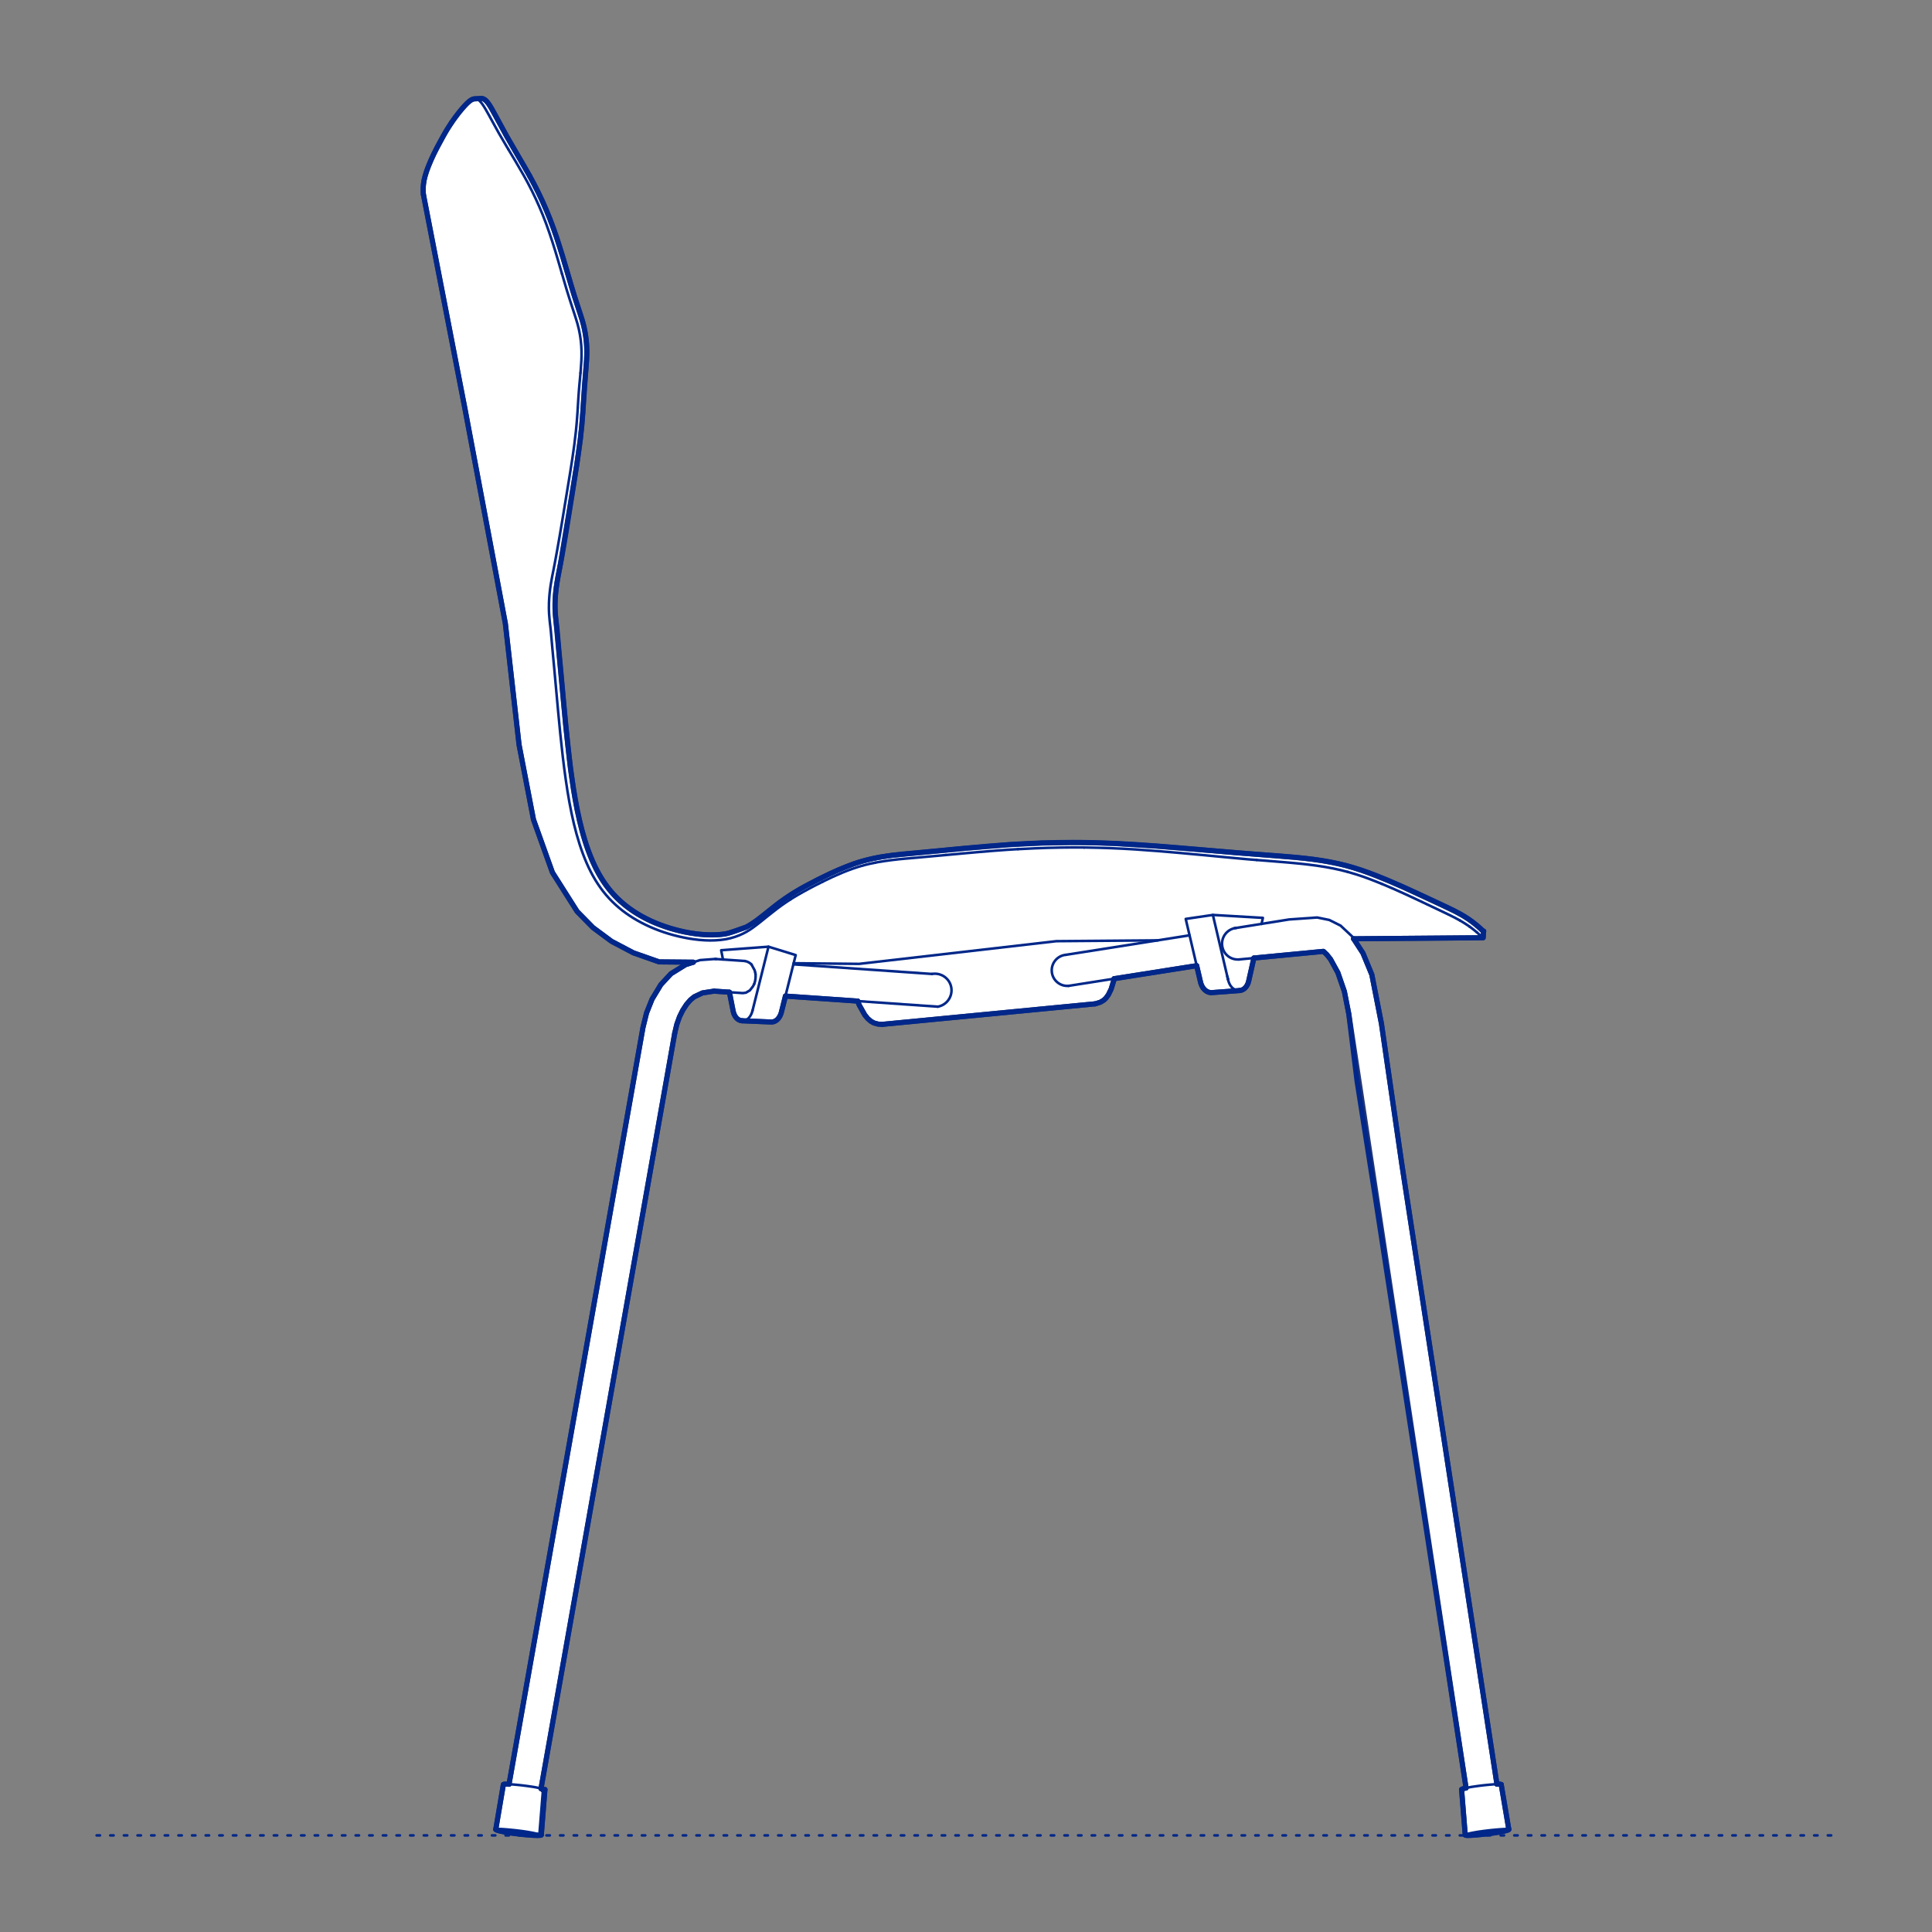 <?xml version="1.0" encoding="UTF-8"?>
<svg xmlns="http://www.w3.org/2000/svg" viewBox="0 0 566.93 566.93">
  <rect x="0" y="0" width="566.93" height="566.93" fill="#808080" stroke="none"/>
  <defs>
    <style>
      .cls-1, .cls-2 {
        stroke-width: .75px;
      }

      .cls-1, .cls-2, .cls-3 {
        fill: none;
        stroke: #002789;
      }

      .cls-1, .cls-2, .cls-3, .cls-4 {
        stroke-linecap: round;
        stroke-linejoin: round;
      }

      .cls-2 {
        stroke-dasharray: 0 0 1 3;
      }

      .cls-3, .cls-4 {
        stroke-width: 1.5px;
      }

      .cls-4 {
        fill: #fff;
        fill-rule: evenodd;
        stroke: #243775;
      }
    </style>
  </defs>
  <g id="Ground_Låst" data-name="Ground Låst">
    <g id="POLYLINE">
      <line class="cls-2" x1="28.35" y1="538.58" x2="538.58" y2="538.58"/>
    </g>
  </g>
  <g id="Blocks_Fill" data-name="Blocks$Fill">
    <g id="HATCH">
      <polygon class="cls-4" points="132.46 36.03 132.98 35.29 133.63 34.38 134.17 33.66 134.72 32.96 135.28 32.27 135.85 31.61 136.39 31.01 136.74 30.63 137.09 30.28 137.27 30.11 137.45 29.95 137.63 29.8 137.72 29.72 137.81 29.65 137.89 29.59 137.98 29.52 138.07 29.46 138.16 29.4 138.25 29.35 138.34 29.3 138.43 29.25 138.52 29.21 138.56 29.19 138.61 29.17 138.65 29.15 138.7 29.13 138.74 29.11 138.79 29.1 138.83 29.08 138.88 29.07 138.92 29.06 138.97 29.04 139.01 29.03 139.06 29.02 139.11 29.02 139.15 29.01 139.2 29 139.24 29 139.29 29 139.34 28.99 139.39 28.99 139.44 28.99 139.44 28.99 140.93 28.91 140.96 28.9 140.99 28.9 141.02 28.89 141.06 28.89 141.09 28.89 141.12 28.89 141.16 28.88 141.19 28.88 141.22 28.88 141.25 28.88 141.29 28.89 141.32 28.89 141.35 28.89 141.39 28.89 141.42 28.9 141.46 28.9 141.51 28.91 141.56 28.92 141.62 28.94 141.67 28.95 141.72 28.97 141.78 28.99 141.83 29.01 141.89 29.03 141.94 29.05 142 29.08 142.05 29.11 142.11 29.14 142.16 29.18 142.22 29.21 142.28 29.25 142.33 29.3 142.39 29.34 142.45 29.39 142.5 29.43 142.56 29.49 142.62 29.54 142.67 29.6 142.73 29.66 142.79 29.72 142.91 29.85 143.02 29.99 143.14 30.14 143.26 30.3 143.38 30.46 143.5 30.64 143.74 31 143.98 31.39 144.23 31.81 145.24 33.63 148.67 39.94 155.43 51.65 156.71 54.03 157.98 56.54 159.19 59.08 160.32 61.67 161.39 64.3 162.39 66.97 163.34 69.69 165.1 75.24 168.52 86.76 170.85 93.98 171.06 94.72 171.26 95.47 171.43 96.22 171.59 96.99 171.73 97.75 171.85 98.52 171.96 99.28 172.04 100.04 172.11 100.79 172.15 101.52 172.18 102.24 172.2 102.94 172.2 103.63 172.18 104.3 172.13 105.58 171.02 121.04 170.71 124.95 170.29 128.84 169.22 136.54 164.51 165.17 163.75 169.11 163.4 171.19 163.24 172.31 163.1 173.48 162.98 174.73 162.9 176.07 162.87 176.78 162.86 177.51 162.86 178.27 162.88 179.04 162.92 179.83 162.98 180.63 163.13 182.2 166.02 213.13 167.4 225.57 168.28 231.65 168.79 234.67 169.36 237.69 170.02 240.7 170.76 243.69 171.17 245.18 171.61 246.65 172.08 248.11 172.59 249.57 173.14 251.01 173.72 252.43 174.36 253.84 174.69 254.53 175.03 255.21 175.39 255.89 175.75 256.55 176.13 257.2 176.52 257.85 176.92 258.47 177.34 259.09 177.76 259.7 178.2 260.29 178.65 260.88 179.12 261.45 179.61 262.01 180.11 262.57 180.62 263.11 181.15 263.64 181.7 264.16 182.25 264.66 182.82 265.15 183.4 265.63 184 266.1 184.6 266.55 185.2 266.98 185.82 267.4 186.44 267.8 187.07 268.19 187.7 268.57 188.35 268.93 189 269.29 189.66 269.63 190.32 269.96 191 270.27 191.68 270.58 192.37 270.87 193.77 271.42 195.18 271.93 196.6 272.39 198.04 272.8 199.48 273.17 200.92 273.49 202.37 273.76 203.82 273.98 204.55 274.08 205.27 274.16 206 274.22 206.73 274.28 207.46 274.31 208.18 274.33 208.91 274.34 209.62 274.33 210.33 274.3 211.02 274.26 211.7 274.2 212.37 274.12 212.7 274.07 212.88 274.04 213.08 274 213.3 273.95 213.54 273.89 214.15 273.72 214.95 273.47 218.94 272.07 219.39 271.82 219.83 271.57 220.25 271.32 220.66 271.05 221.06 270.79 221.45 270.52 222.21 269.97 223.64 268.87 227.63 265.7 228.93 264.71 230.26 263.76 231.64 262.83 233.09 261.91 234.64 260.99 236.27 260.08 239.82 258.21 243.77 256.29 245.9 255.33 248.16 254.4 249.35 253.94 250.59 253.49 251.89 253.06 253.24 252.66 254.63 252.29 256.06 251.96 257.5 251.66 258.95 251.41 260.42 251.18 261.9 250.98 283.49 248.91 296.08 247.87 305.5 247.4 314.71 247.24 320.86 247.31 326.97 247.52 339.14 248.28 379.96 251.59 382.63 251.86 385.24 252.17 387.79 252.54 390.28 252.97 391.5 253.21 392.69 253.47 393.87 253.74 395.04 254.04 396.19 254.36 397.32 254.69 399.54 255.4 401.7 256.17 403.8 256.97 407.85 258.62 411.58 260.24 422.67 265.37 426.5 267.2 427.33 267.62 428.12 268.05 428.87 268.46 429.58 268.88 430.24 269.3 430.87 269.71 431.45 270.12 432 270.52 432.5 270.9 432.96 271.27 433.75 271.93 434.09 272.23 434.39 272.5 434.87 272.97 434.91 273.01 434.96 273.04 434.98 273.06 435 273.08 435.02 273.09 435.04 273.11 435.07 273.13 435.09 273.14 435.13 273.17 435.17 273.19 435.21 273.21 435.24 273.23 435.27 273.24 435.29 273.25 435.31 273.26 435.33 273.27 435.34 273.27 435.34 273.27 435.34 273.27 435.34 273.27 435.34 273.27 435.34 273.27 435.34 273.27 435.34 273.27 435.34 273.27 435.34 273.27 435.34 273.27 435.34 273.27 435.34 273.27 435.22 275.17 397.21 275.48 399.95 279.69 402.55 285.99 405.37 300.36 411.39 341.85 439.26 523.55 439.49 523.54 439.82 523.54 439.96 523.54 440.08 523.55 440.19 523.55 440.24 523.56 440.28 523.56 440.32 523.57 440.36 523.58 440.37 523.58 440.39 523.58 440.4 523.59 440.42 523.59 440.43 523.59 440.44 523.6 440.45 523.6 440.46 523.6 440.47 523.6 440.47 523.61 440.47 523.61 440.48 523.61 440.48 523.61 440.49 523.62 440.49 523.62 440.5 523.62 440.5 523.62 440.5 523.62 440.5 523.63 440.51 523.63 440.51 523.63 440.51 523.63 440.51 523.63 440.51 523.63 440.51 523.63 440.51 523.63 440.51 523.63 440.51 523.63 440.51 523.64 440.52 523.64 440.52 523.64 440.52 523.64 440.52 523.64 440.52 523.64 440.52 523.64 440.52 523.64 440.52 523.64 440.52 523.65 440.52 523.65 440.52 523.65 440.52 523.65 440.52 523.65 440.52 523.65 440.52 523.65 440.52 523.65 440.52 523.65 440.52 523.66 442.75 536.83 442.75 536.83 442.75 536.83 442.75 536.83 442.75 536.83 442.75 536.83 442.75 536.84 442.75 536.84 442.75 536.84 442.75 536.84 442.75 536.84 442.75 536.84 442.75 536.84 442.75 536.84 442.75 536.84 442.75 536.84 442.75 536.84 442.75 536.84 442.75 536.85 442.75 536.85 442.75 536.85 442.75 536.85 442.75 536.85 442.75 536.85 442.75 536.85 442.75 536.85 442.75 536.85 442.75 536.86 442.75 536.86 442.75 536.86 442.75 536.86 442.74 536.86 442.74 536.86 442.74 536.87 442.74 536.87 442.74 536.87 442.74 536.87 442.74 536.87 442.74 536.88 442.73 536.88 442.73 536.88 442.73 536.88 442.73 536.89 442.72 536.89 442.72 536.89 442.71 536.9 442.71 536.9 442.71 536.9 442.7 536.91 442.69 536.91 442.68 536.92 442.67 536.93 442.66 536.94 442.64 536.94 442.63 536.95 442.62 536.96 442.59 536.97 442.55 536.99 442.51 537 442.47 537.02 442.43 537.04 442.33 537.07 442.22 537.11 442.1 537.14 441.82 537.22 441.49 537.3 441.11 537.38 440.18 537.57 438.43 537.85 435.95 538.17 433.57 538.42 432.49 538.51 431.53 538.56 431.11 538.58 430.75 538.58 430.59 538.58 430.45 538.58 430.33 538.57 430.28 538.56 430.23 538.56 430.18 538.55 430.14 538.54 430.12 538.54 430.11 538.54 430.09 538.53 430.08 538.53 430.06 538.53 430.05 538.52 430.03 538.52 430.03 538.51 430.02 538.51 430.02 538.51 430.01 538.51 430.01 538.51 430 538.5 430 538.5 429.99 538.5 429.99 538.5 429.99 538.49 429.98 538.49 429.98 538.49 429.98 538.49 429.98 538.49 429.98 538.49 429.98 538.49 429.98 538.48 429.97 538.48 429.97 538.48 429.97 538.48 429.97 538.48 429.97 538.48 429.97 538.48 429.97 538.48 429.97 538.47 429.97 538.47 429.96 538.47 429.96 538.47 429.96 538.47 429.96 538.47 429.96 538.47 429.96 538.47 429.96 538.46 429.96 538.46 429.96 538.46 429.96 538.46 429.96 538.46 429.96 538.46 429.96 538.46 429.96 538.46 429.96 538.46 429.96 538.46 429.96 538.46 429.96 538.46 429.96 538.45 429.96 538.45 429.96 538.45 428.89 525.13 428.89 525.13 428.89 525.13 428.89 525.13 428.89 525.13 428.89 525.13 428.89 525.13 428.89 525.13 428.89 525.13 428.89 525.13 428.89 525.13 428.89 525.13 428.89 525.13 428.89 525.12 428.89 525.12 428.89 525.12 428.89 525.12 428.89 525.12 428.89 525.12 428.89 525.12 428.89 525.12 428.89 525.11 428.89 525.11 428.9 525.11 428.9 525.11 428.9 525.11 428.9 525.11 428.9 525.11 428.9 525.1 428.9 525.1 428.9 525.1 428.9 525.1 428.9 525.1 428.91 525.1 428.91 525.09 428.91 525.09 428.91 525.09 428.92 525.09 428.92 525.08 428.92 525.08 428.93 525.08 428.93 525.07 428.93 525.07 428.94 525.07 428.95 525.06 428.96 525.05 428.97 525.05 428.98 525.04 428.99 525.03 429 525.03 429.02 525.02 429.04 525.01 429.08 524.99 429.11 524.98 429.15 524.96 429.19 524.95 429.28 524.92 429.38 524.88 429.49 524.85 429.75 524.78 430.2 524.67 395.8 297.54 394.5 290.93 392.59 285.41 390.44 281.49 389.35 280.11 388.35 279.17 367.94 281.13 366.41 287.92 366.37 288.06 366.33 288.2 366.29 288.34 366.24 288.48 366.19 288.62 366.13 288.75 366.07 288.88 366 289.01 365.94 289.13 365.9 289.19 365.86 289.25 365.83 289.31 365.79 289.37 365.75 289.42 365.71 289.48 365.67 289.53 365.63 289.59 365.59 289.64 365.54 289.69 365.5 289.74 365.46 289.79 365.41 289.84 365.37 289.88 365.32 289.93 365.27 289.97 365.23 290.01 365.18 290.05 365.13 290.09 365.08 290.13 365.03 290.17 364.98 290.2 364.94 290.24 364.89 290.27 364.84 290.3 364.78 290.33 364.73 290.36 364.68 290.39 364.63 290.42 364.58 290.44 364.53 290.46 364.48 290.49 364.43 290.51 364.38 290.53 364.32 290.55 364.27 290.56 364.22 290.58 364.17 290.59 364.12 290.61 364.07 290.62 364.02 290.63 363.96 290.64 363.91 290.65 363.86 290.65 363.81 290.66 363.76 290.67 363.73 290.67 355.66 291.27 355.6 291.27 355.54 291.27 355.48 291.28 355.42 291.28 355.36 291.27 355.3 291.27 355.24 291.27 355.18 291.26 355.12 291.25 355.06 291.24 355 291.23 354.94 291.22 354.88 291.21 354.82 291.19 354.75 291.17 354.69 291.15 354.63 291.13 354.57 291.11 354.51 291.09 354.44 291.06 354.38 291.03 354.32 291 354.26 290.97 354.2 290.94 354.14 290.9 354.08 290.87 354.02 290.83 353.96 290.79 353.9 290.75 353.84 290.7 353.78 290.66 353.72 290.61 353.66 290.56 353.61 290.51 353.55 290.46 353.5 290.41 353.44 290.35 353.39 290.3 353.33 290.24 353.28 290.18 353.23 290.12 353.18 290.06 353.13 289.99 353.08 289.93 353.04 289.86 352.99 289.8 352.94 289.73 352.9 289.66 352.86 289.59 352.82 289.52 352.77 289.45 352.73 289.37 352.66 289.23 352.59 289.08 352.52 288.92 352.46 288.77 352.41 288.61 352.36 288.46 352.31 288.3 352.27 288.14 352.23 287.98 352.2 287.83 351.16 283.37 326.92 287.19 326.87 287.58 326.06 290.24 325.25 291.9 324.52 292.9 323.92 293.47 322.92 294.08 321.52 294.53 321.3 294.57 258.88 300.59 257.7 300.52 256.47 300.19 255.55 299.68 254.64 298.9 253.77 297.84 252.13 294.92 251.68 293.76 230.48 292.29 229.33 296.88 229.29 297.04 229.25 297.2 229.2 297.35 229.14 297.51 229.08 297.66 229.02 297.82 228.95 297.97 228.87 298.11 228.83 298.18 228.79 298.26 228.75 298.33 228.71 298.39 228.67 298.46 228.62 298.53 228.58 298.59 228.53 298.66 228.49 298.72 228.44 298.78 228.39 298.84 228.34 298.9 228.29 298.96 228.24 299.01 228.19 299.07 228.13 299.12 228.08 299.17 228.03 299.22 227.97 299.27 227.92 299.31 227.86 299.36 227.81 299.4 227.75 299.44 227.69 299.48 227.64 299.51 227.58 299.55 227.52 299.58 227.47 299.62 227.41 299.65 227.35 299.67 227.29 299.7 227.23 299.73 227.17 299.75 227.12 299.77 227.06 299.79 227 299.81 226.94 299.82 226.89 299.84 226.83 299.85 226.77 299.86 226.71 299.87 226.66 299.88 226.6 299.89 226.54 299.89 226.49 299.9 226.43 299.9 226.38 299.9 226.32 299.9 226.29 299.9 217.79 299.54 217.76 299.54 217.71 299.53 217.66 299.53 217.6 299.52 217.55 299.51 217.49 299.5 217.44 299.49 217.38 299.48 217.33 299.47 217.27 299.45 217.22 299.43 217.16 299.42 217.11 299.4 217.05 299.37 217 299.35 216.95 299.33 216.89 299.3 216.84 299.27 216.78 299.24 216.73 299.21 216.67 299.17 216.62 299.14 216.57 299.1 216.51 299.06 216.46 299.02 216.41 298.98 216.36 298.94 216.31 298.89 216.26 298.84 216.21 298.8 216.16 298.75 216.11 298.69 216.06 298.64 216.02 298.59 215.97 298.53 215.92 298.47 215.88 298.41 215.84 298.35 215.79 298.29 215.75 298.23 215.71 298.16 215.67 298.1 215.63 298.03 215.6 297.96 215.56 297.89 215.52 297.82 215.49 297.75 215.46 297.68 215.42 297.61 215.36 297.46 215.31 297.31 215.26 297.15 215.21 296.99 215.17 296.84 215.13 296.68 215.1 296.52 215.07 296.36 214.05 291.15 209.54 290.84 206.15 291.36 203.71 292.51 202.59 293.43 201.45 294.75 200.34 296.46 199.39 298.39 198.6 300.61 197.99 303.2 158.76 524.85 158.86 524.89 158.96 524.92 159.05 524.95 159.08 524.96 159.12 524.98 159.15 524.99 159.19 525.01 159.22 525.02 159.23 525.03 159.24 525.03 159.25 525.04 159.26 525.05 159.27 525.05 159.28 525.06 159.29 525.07 159.3 525.07 159.3 525.07 159.31 525.08 159.31 525.08 159.31 525.08 159.32 525.09 159.32 525.09 159.32 525.09 159.32 525.09 159.33 525.1 159.33 525.1 159.33 525.1 159.33 525.1 159.33 525.1 159.33 525.1 159.33 525.11 159.33 525.11 159.33 525.11 159.33 525.11 159.34 525.11 159.34 525.11 159.34 525.11 159.34 525.12 159.34 525.12 159.34 525.12 159.34 525.12 159.34 525.12 159.34 525.12 159.34 525.12 159.34 525.12 159.34 525.13 159.34 525.13 159.34 525.13 159.34 525.13 159.34 525.13 159.34 525.13 159.34 525.13 159.34 525.13 159.34 525.13 159.34 525.13 159.34 525.13 159.34 525.13 159.34 525.13 159.33 525.25 159.46 525.24 159.57 525.24 159.62 525.23 159.66 525.23 159.7 525.22 159.74 525.22 159.75 525.21 159.77 525.21 159.78 525.21 159.8 525.2 159.81 525.2 159.82 525.2 159.83 525.19 159.84 525.19 159.84 525.19 159.85 525.19 159.85 525.18 159.86 525.18 159.86 525.18 159.87 525.18 159.87 525.18 159.87 525.17 159.88 525.17 159.88 525.17 159.88 525.17 159.88 525.17 159.89 525.16 159.89 525.16 159.89 525.16 159.89 525.16 159.89 525.16 159.89 525.16 159.89 525.16 159.89 525.16 159.89 525.16 159.89 525.16 159.9 525.15 159.9 525.15 159.9 525.15 159.9 525.15 159.9 525.15 159.9 525.15 159.9 525.15 159.9 525.15 159.9 525.15 159.9 525.15 159.9 525.14 159.9 525.14 159.9 525.14 159.9 525.14 159.9 525.14 159.9 525.14 158.84 538.45 158.84 538.45 158.84 538.45 158.84 538.46 158.83 538.46 158.83 538.46 158.83 538.46 158.83 538.46 158.83 538.46 158.83 538.46 158.83 538.46 158.83 538.46 158.83 538.46 158.83 538.46 158.83 538.46 158.83 538.47 158.83 538.47 158.83 538.47 158.83 538.47 158.83 538.47 158.83 538.47 158.83 538.47 158.83 538.47 158.83 538.48 158.83 538.48 158.82 538.48 158.82 538.48 158.82 538.48 158.82 538.48 158.82 538.48 158.82 538.48 158.82 538.49 158.82 538.49 158.81 538.49 158.81 538.49 158.81 538.49 158.81 538.49 158.81 538.49 158.8 538.5 158.8 538.5 158.79 538.5 158.79 538.5 158.79 538.51 158.78 538.51 158.78 538.51 158.77 538.51 158.76 538.51 158.76 538.52 158.75 538.52 158.73 538.53 158.72 538.53 158.7 538.53 158.69 538.54 158.67 538.54 158.65 538.54 158.61 538.55 158.57 538.56 158.52 538.56 158.46 538.57 158.34 538.58 158.21 538.58 158.05 538.58 157.69 538.58 157.48 538.58 157.12 538.58 156.7 538.56 155.74 538.51 153.5 538.31 151.04 538.02 149.19 537.76 148.05 537.57 147.12 537.38 146.74 537.3 146.41 537.22 146.13 537.14 146.01 537.11 145.9 537.07 145.8 537.04 145.76 537.02 145.72 537 145.68 536.99 145.65 536.97 145.61 536.96 145.6 536.95 145.59 536.94 145.57 536.94 145.56 536.93 145.55 536.92 145.54 536.91 145.53 536.91 145.52 536.9 145.52 536.9 145.52 536.9 145.51 536.89 145.51 536.89 145.51 536.89 145.5 536.88 145.5 536.88 145.5 536.88 145.5 536.88 145.49 536.87 145.49 536.87 145.49 536.87 145.49 536.87 145.49 536.87 145.49 536.86 145.49 536.86 145.49 536.86 145.48 536.86 145.48 536.86 145.48 536.86 145.48 536.85 145.48 536.85 145.48 536.85 145.48 536.85 145.48 536.85 145.48 536.85 145.48 536.85 145.48 536.85 145.48 536.85 145.48 536.84 145.48 536.84 145.48 536.84 145.48 536.84 145.48 536.84 145.48 536.84 145.48 536.84 145.48 536.84 145.48 536.84 145.48 536.84 145.48 536.84 145.48 536.84 145.48 536.83 145.48 536.83 145.48 536.83 145.48 536.83 145.48 536.83 145.48 536.83 147.71 523.66 147.71 523.65 147.71 523.65 147.71 523.65 147.71 523.65 147.71 523.65 147.71 523.65 147.71 523.65 147.71 523.65 147.71 523.65 147.71 523.64 147.71 523.64 147.71 523.64 147.71 523.64 147.71 523.64 147.71 523.64 147.71 523.64 147.72 523.64 147.72 523.64 147.72 523.63 147.72 523.63 147.72 523.63 147.72 523.63 147.72 523.63 147.72 523.63 147.72 523.63 147.72 523.63 147.73 523.63 147.73 523.63 147.73 523.62 147.73 523.62 147.74 523.62 147.74 523.62 147.74 523.62 147.75 523.61 147.75 523.61 147.76 523.61 147.76 523.61 147.77 523.6 147.77 523.6 147.78 523.6 147.79 523.6 147.8 523.59 147.81 523.59 147.83 523.59 147.84 523.58 147.86 523.58 147.87 523.58 147.91 523.57 147.95 523.56 147.99 523.56 148.04 523.55 148.15 523.55 148.27 523.54 148.42 523.54 148.74 523.54 149.37 523.57 188.67 301.52 189.72 297.26 191.34 293.19 193.93 288.92 196.88 285.73 201.18 283.07 203.44 282.35 193.42 282.26 185.88 279.61 179.46 276.23 173.99 272.18 169.36 267.47 162.1 256.02 156.54 240.48 152.31 218.53 148.29 182.95 136.43 119.92 124.26 57.15 124.23 56.89 124.21 56.57 124.19 56.19 124.18 55.77 124.18 55.29 124.19 55.04 124.2 54.78 124.22 54.5 124.25 54.21 124.28 53.92 124.32 53.62 124.37 53.3 124.42 52.98 124.49 52.65 124.57 52.32 124.65 51.98 124.75 51.63 124.96 50.91 125.2 50.16 125.48 49.4 125.78 48.62 126.47 46.99 127.24 45.31 128.09 43.61 130.04 39.99 130.57 39.03 131.14 38.08 131.73 37.14 132.46 36.03"/>
    </g>
  </g>
  <g id="Blocks_Inner" data-name="Blocks$Inner">
    <g id="POLYLINE-2" data-name="POLYLINE">
      <polyline class="cls-1" points="397.21 275.48 435.22 275.17 435.34 273.27"/>
    </g>
    <g id="SPLINE">
      <path class="cls-1" d="M435.34,273.27s-.08-.03-.17-.08c-.05-.03-.11-.07-.17-.11s-.11-.1-.18-.15c-.12-.12-.26-.26-.44-.43s-.39-.36-.63-.56c-.48-.41-1.06-.89-1.76-1.41s-1.51-1.08-2.42-1.64-1.93-1.11-3.07-1.68-2.41-1.16-3.83-1.83c-1.42-.67-3-1.41-4.83-2.26s-3.91-1.82-6.27-2.87c-1.18-.53-2.42-1.07-3.72-1.62s-2.66-1.11-4.05-1.65c-1.39-.54-2.81-1.07-4.26-1.57s-2.96-.95-4.5-1.36c-1.54-.41-3.12-.76-4.76-1.07s-3.32-.57-5.04-.8c-3.44-.45-7.03-.75-10.76-1.03-1.86-.14-3.76-.27-5.67-.41-1.91-.14-3.84-.28-5.78-.44-3.88-.31-7.8-.67-11.8-1.02-3.99-.35-8.05-.69-12.1-1-4.05-.31-8.1-.58-12.17-.76-4.07-.18-8.15-.28-12.26-.28-3.06,0-6.13.05-9.21.16"/>
    </g>
    <g id="SPLINE-2" data-name="SPLINE">
      <path class="cls-1" d="M305.5,247.4c-1.11.04-2.15.08-3.18.13-2.07.09-4.15.21-6.24.35s-4.19.3-6.29.48-4.21.37-6.3.56c-1.05.1-2.09.19-3.13.29s-2.09.2-3.13.3c-2.09.2-4.18.4-6.24.59s-4.1.36-6.11.56c-2.01.2-3.99.44-5.94.76-.97.16-1.94.34-2.9.55s-1.9.44-2.81.7-1.8.54-2.65.83-1.65.6-2.43.91c-1.56.62-3,1.26-4.39,1.9s-2.71,1.29-3.95,1.92-2.43,1.25-3.55,1.86c-1.12.61-2.18,1.22-3.18,1.83s-1.94,1.23-2.84,1.86c-.9.63-1.76,1.27-2.63,1.93s-1.73,1.36-2.62,2.08c-.89.72-1.81,1.46-2.8,2.2-.49.37-1,.73-1.54,1.08s-1.11.69-1.72,1.01"/>
    </g>
    <g id="SPLINE-3" data-name="SPLINE">
      <path class="cls-1" d="M218.94,272.07c-4.88,1.78-5.7,1.94-6.58,2.05s-1.8.18-2.75.21c-.95.02-1.92,0-2.89-.05s-1.94-.16-2.91-.29c-1.94-.27-3.86-.67-5.78-1.19s-3.82-1.16-5.67-1.93c-.92-.38-1.83-.8-2.71-1.25-.88-.45-1.74-.92-2.59-1.43s-1.67-1.06-2.47-1.65-1.59-1.22-2.34-1.88-1.47-1.37-2.15-2.1-1.31-1.49-1.9-2.27-1.15-1.6-1.68-2.45-1.02-1.73-1.49-2.63c-.93-1.81-1.74-3.72-2.44-5.65s-1.3-3.89-1.83-5.87-.99-4-1.4-6.01-.76-4.02-1.08-6.04-.61-4.04-.87-6.08c-.53-4.09-.98-8.29-1.39-12.44-.2-2.07-.4-4.13-.59-6.2s-.38-4.12-.56-6.19c-.09-1.03-.19-2.07-.28-3.1s-.19-2.06-.29-3.1-.19-2.07-.29-3.12c-.05-.52-.1-1.05-.14-1.57s-.09-1.06-.14-1.59-.09-1.07-.14-1.6c-.02-.27-.05-.53-.07-.8s-.05-.55-.07-.8-.04-.46-.07-.68-.05-.46-.08-.7-.06-.48-.09-.72-.06-.49-.09-.74c-.06-.51-.11-1.04-.15-1.57s-.08-1.07-.1-1.59c-.04-1.05-.03-2.05.01-2.97s.11-1.78.2-2.59.19-1.56.3-2.29.23-1.41.36-2.08.25-1.32.38-1.98.25-1.31.37-1.96.24-1.31.36-1.97c.24-1.31.46-2.61.68-3.89s.43-2.54.64-3.81.41-2.52.61-3.78c.4-2.52.8-5.03,1.21-7.55s.81-5.07,1.2-7.63.76-5.12,1.07-7.7c.31-2.58.55-5.18.73-7.8.09-1.31.16-2.63.23-3.94s.16-2.63.26-3.96c.1-1.33.23-2.66.35-4.1.06-.72.13-1.46.18-2.25s.11-1.61.13-2.49.02-1.81-.03-2.78-.15-1.98-.3-3-.35-2.05-.6-3.05-.55-1.97-.85-2.94-.63-1.92-.95-2.88-.63-1.92-.94-2.89c-.61-1.93-1.19-3.89-1.75-5.81s-1.11-3.83-1.67-5.7c-.56-1.88-1.15-3.73-1.76-5.55-.61-1.83-1.26-3.63-1.95-5.39s-1.42-3.5-2.2-5.21-1.61-3.4-2.47-5.05c-.42-.8-.85-1.59-1.28-2.38"/>
    </g>
    <g id="SPLINE-4" data-name="SPLINE">
      <path class="cls-1" d="M155.43,51.65c-.49-.88-.94-1.69-1.4-2.48-.91-1.59-1.84-3.16-2.75-4.7-.91-1.54-1.79-3.05-2.62-4.53-.83-1.48-1.62-2.94-2.35-4.31-.37-.69-.73-1.36-1.08-2s-.68-1.25-1.01-1.82-.65-1.08-.97-1.51c-.16-.22-.31-.41-.47-.58s-.31-.31-.46-.42c-.3-.23-.59-.35-.88-.39-.18-.03-.36-.02-.53,0"/>
    </g>
    <g id="SPLINE-5" data-name="SPLINE">
      <path class="cls-1" d="M140.93,28.91l-1.49.09"/>
    </g>
    <g id="SPLINE-6" data-name="SPLINE">
      <path class="cls-1" d="M139.44,28.99c-.07,0-.13,0-.19,0-.25.02-.49.09-.73.21s-.48.27-.71.45-.47.39-.71.62-.47.48-.71.73c-.18.2-.36.4-.54.6"/>
    </g>
    <g id="SPLINE-7" data-name="SPLINE">
      <path class="cls-1" d="M135.85,31.61c-.76.86-1.5,1.8-2.21,2.77-.22.3-.44.6-.66.91-.17.25-.34.49-.51.74"/>
    </g>
    <g id="SPLINE-8" data-name="SPLINE">
      <path class="cls-1" d="M132.46,36.03c-.08.11-.1.15-.12.18-.42.62-.82,1.24-1.2,1.87s-.75,1.27-1.1,1.91c-.18.32-.35.63-.52.94s-.33.62-.5.92-.32.6-.48.89-.31.58-.46.87c-.3.57-.58,1.14-.85,1.7s-.53,1.13-.77,1.68-.47,1.1-.68,1.63-.41,1.04-.58,1.55-.33.99-.46,1.46-.24.92-.32,1.36-.14.84-.18,1.23-.06.75-.07,1.08,0,.63,0,.9c0,.13.01.26.02.38s.02.23.03.32c.01.11.02.21.03.26"/>
    </g>
    <g id="POLYLINE-3" data-name="POLYLINE">
      <polyline class="cls-1" points="124.26 57.15 136.43 119.92 148.29 182.95 152.31 218.53 156.54 240.48 162.1 256.02 169.36 267.47 173.99 272.18 179.46 276.23 185.88 279.61 193.42 282.26 203.44 282.35"/>
    </g>
    <g id="POLYLINE-4" data-name="POLYLINE">
      <polyline class="cls-1" points="158.76 524.85 197.99 303.2 198.6 300.61 199.39 298.39 200.34 296.46 201.45 294.75 202.59 293.43 203.71 292.51 206.15 291.36 209.54 290.84 217.94 291.42 218.88 291.3 220.04 290.62 220.96 289.43 221.3 288.76"/>
    </g>
    <g id="POLYLINE-5" data-name="POLYLINE">
      <polyline class="cls-1" points="326.92 287.19 326.87 287.58 326.06 290.24 325.25 291.9 324.52 292.9 323.92 293.47 322.92 294.08 321.52 294.53 321.3 294.57"/>
    </g>
    <g id="SPLINE-9" data-name="SPLINE">
      <path class="cls-1" d="M321.3,294.57c-53.94,5.2-54.54,5.26-55.11,5.32-1.17.11-2.22.21-3.13.3l-2.28.22-1.28.12-.62.06"/>
    </g>
    <g id="POLYLINE-6" data-name="POLYLINE">
      <polyline class="cls-1" points="258.88 300.59 257.7 300.52 256.47 300.19 255.55 299.68 254.64 298.9 253.77 297.84 252.13 294.92 251.67 293.76"/>
    </g>
    <g id="ARC">
      <path class="cls-1" d="M362.79,272.29c-2.55.25-4.42,2.52-4.17,5.08s2.42,4.34,4.92,4.18"/>
    </g>
    <g id="POLYLINE-7" data-name="POLYLINE">
      <polyline class="cls-1" points="363.54 281.55 388.35 279.17 389.35 280.11 390.44 281.49 392.59 285.41 394.5 290.93 395.8 297.54 398.22 317.28 403.78 352.58 425.06 491.23 430.2 524.67"/>
    </g>
    <g id="SPLINE-10" data-name="SPLINE">
      <path class="cls-1" d="M218.57,282c.22.04.42.09.61.16s.38.15.55.25.33.21.49.33c.08.06.15.13.22.2.03.03.06.06.09.1"/>
    </g>
    <g id="POLYLINE-8" data-name="POLYLINE">
      <polyline class="cls-1" points="220.53 283.03 221.45 284.74 221.64 285.47"/>
    </g>
    <g id="SPLINE-11" data-name="SPLINE">
      <path class="cls-1" d="M221.64,285.47c.03.14.03.18.06.39"/>
    </g>
    <g id="SPLINE-12" data-name="SPLINE">
      <path class="cls-1" d="M221.7,285.86c.02.18.03.36.03.55,0,.25-.01.5-.04.75s-.07.5-.12.74-.12.47-.2.69c-.02.06-.04.12-.07.18"/>
    </g>
    <g id="POLYLINE-9" data-name="POLYLINE">
      <polyline class="cls-1" points="225.51 277.8 211.62 278.84 212.15 281.55"/>
    </g>
    <g id="LINE">
      <line class="cls-1" x1="355.91" y1="268.48" x2="360.31" y2="287.23"/>
    </g>
    <g id="SPLINE-13" data-name="SPLINE">
      <path class="cls-1" d="M360.31,287.23c.35,1.94,1.5,3.27,2.98,3.43"/>
    </g>
    <g id="SPLINE-14" data-name="SPLINE">
      <path class="cls-1" d="M363.28,290.66c.16.02.32.02.48,0,1.25-.11,2.25-1.1,2.65-2.75"/>
    </g>
    <g id="LINE-2" data-name="LINE">
      <line class="cls-1" x1="366.41" y1="287.92" x2="367.94" y2="281.13"/>
    </g>
    <g id="POLYLINE-10" data-name="POLYLINE">
      <polyline class="cls-1" points="370.19 271.13 370.59 269.34 355.91 268.48 347.94 269.65 352.2 287.83"/>
    </g>
    <g id="SPLINE-15" data-name="SPLINE">
      <path class="cls-1" d="M352.2,287.83c.35,1.94,1.5,3.27,2.98,3.43"/>
    </g>
    <g id="SPLINE-16" data-name="SPLINE">
      <path class="cls-1" d="M355.18,291.26c.16.02.32.02.48,0"/>
    </g>
    <g id="POLYLINE-11" data-name="POLYLINE">
      <line class="cls-1" x1="355.66" y1="291.27" x2="363.73" y2="290.67"/>
    </g>
    <g id="LINE-3" data-name="LINE">
      <line class="cls-1" x1="230.48" y1="292.29" x2="275.2" y2="295.4"/>
    </g>
    <g id="ARC-2" data-name="ARC">
      <path class="cls-1" d="M275.2,295.4c2.65-.48,4.41-3.01,3.94-5.66-.48-2.65-3.01-4.41-5.66-3.94"/>
    </g>
    <g id="LINE-4" data-name="LINE">
      <line class="cls-1" x1="273.47" y1="285.8" x2="232.81" y2="282.98"/>
    </g>
    <g id="LINE-5" data-name="LINE">
      <line class="cls-1" x1="217.79" y1="299.54" x2="226.29" y2="299.9"/>
    </g>
    <g id="SPLINE-17" data-name="SPLINE">
      <path class="cls-1" d="M226.29,299.9s.02,0,.03,0"/>
    </g>
    <g id="SPLINE-18" data-name="SPLINE">
      <path class="cls-1" d="M226.32,299.9c1.37.04,2.55-1.1,3.01-3.02"/>
    </g>
    <g id="POLYLINE-12" data-name="POLYLINE">
      <polyline class="cls-1" points="229.33 296.88 233.49 280.26 225.51 277.8 220.83 296.52"/>
    </g>
    <g id="SPLINE-19" data-name="SPLINE">
      <path class="cls-1" d="M220.83,296.52c-.46,1.92-1.64,3.06-3.01,3.02"/>
    </g>
    <g id="SPLINE-20" data-name="SPLINE">
      <path class="cls-1" d="M217.82,299.54s-.04,0-.06,0c-1.34-.08-2.4-1.26-2.69-3.18"/>
    </g>
    <g id="POLYLINE-13" data-name="POLYLINE">
      <line class="cls-1" x1="215.07" y1="296.36" x2="214.04" y2="291.15"/>
    </g>
    <g id="LINE-6" data-name="LINE">
      <line class="cls-1" x1="349.07" y1="274.46" x2="312.81" y2="280.18"/>
    </g>
    <g id="ARC-3" data-name="ARC">
      <path class="cls-1" d="M312.81,280.18c-2.51.21-4.38,2.42-4.17,4.94s2.42,4.38,4.94,4.17"/>
    </g>
    <g id="POLYLINE-14" data-name="POLYLINE">
      <line class="cls-1" x1="313.57" y1="289.29" x2="351.16" y2="283.37"/>
    </g>
    <g id="SPLINE-21" data-name="SPLINE">
      <path class="cls-1" d="M430.75,538.58c-.11,0-.21,0-.3,0s-.16-.01-.22-.02c-.12-.02-.2-.04-.24-.06s-.04-.06,0-.09.11-.07.21-.12.24-.09.41-.14.37-.1.61-.16.51-.11.82-.17c.16-.03.32-.06.49-.09s.36-.06.55-.1.39-.06.59-.1.4-.06.61-.09c.41-.06.82-.12,1.24-.17s.83-.11,1.24-.15.82-.09,1.21-.13.79-.08,1.16-.11.74-.06,1.08-.09.67-.04.96-.06c.15,0,.29-.01.42-.01s.25,0,.37,0"/>
    </g>
    <g id="SPLINE-22" data-name="SPLINE">
      <path class="cls-1" d="M441.96,536.7c.11,0,.21,0,.3,0s.16.01.22.02c.12.02.2.04.24.06s.04.06,0,.09-.11.07-.21.12-.24.09-.41.14-.37.1-.61.16-.51.11-.82.17c-.16.03-.32.06-.49.09s-.36.06-.55.1-.39.06-.59.1-.4.06-.61.09c-.41.06-.82.12-1.24.17s-.83.11-1.24.15-.82.09-1.21.13-.79.08-1.16.11-.74.06-1.08.09-.67.04-.96.06c-.15,0-.29.01-.42.01s-.25,0-.37,0"/>
    </g>
    <g id="SPLINE-23" data-name="SPLINE">
      <path class="cls-1" d="M428.95,525.19s-.02-.01-.03-.02c-.03-.02-.03-.05,0-.09s.1-.07.19-.11.22-.08.38-.13.34-.09.56-.14.47-.1.74-.16c.14-.03.29-.06.44-.08s.32-.06.49-.09.35-.06.53-.08.36-.06.55-.08c.37-.05.75-.11,1.13-.16s.76-.1,1.14-.14.75-.09,1.12-.12.72-.07,1.07-.1.68-.06.99-.08.61-.04.87-.05c.13,0,.26-.01.38-.01s.23,0,.33,0"/>
    </g>
    <g id="SPLINE-24" data-name="SPLINE">
      <path class="cls-1" d="M439.82,523.54c.1,0,.19,0,.27,0s.14,0,.2.02c.11.01.18.03.22.06.03.02.03.04.02.07"/>
    </g>
    <g id="SPLINE-25" data-name="SPLINE">
      <path class="cls-1" d="M146.27,536.7c.11,0,.23,0,.37,0s.27,0,.42.01c.29.01.62.03.96.06s.7.05,1.08.09.76.07,1.16.11.8.09,1.21.13.83.1,1.24.15.84.11,1.24.17c.21.03.41.06.61.09s.4.06.59.1.37.06.55.1.34.06.49.09c.31.06.58.12.82.17s.44.11.61.16.31.1.41.14.18.08.21.12.04.07,0,.09-.12.05-.24.06c-.06,0-.14.01-.22.02s-.19,0-.3,0"/>
    </g>
    <g id="SPLINE-26" data-name="SPLINE">
      <path class="cls-1" d="M157.48,538.58c-.11,0-.23,0-.37,0s-.27,0-.42-.01c-.29-.01-.62-.03-.96-.06s-.7-.05-1.08-.09-.76-.07-1.16-.11-.8-.09-1.21-.13-.83-.1-1.24-.15-.84-.11-1.24-.17c-.21-.03-.41-.06-.61-.09s-.4-.06-.59-.1-.37-.06-.55-.1-.34-.06-.49-.09c-.31-.06-.58-.12-.82-.17s-.44-.11-.61-.16-.31-.1-.41-.14-.18-.08-.21-.12-.04-.07,0-.09.12-.05.24-.06c.06,0,.14-.01.22-.02s.19,0,.3,0"/>
    </g>
    <g id="LINE-7" data-name="LINE">
      <line class="cls-1" x1="145.48" y1="536.83" x2="147.71" y2="523.66"/>
    </g>
    <g id="SPLINE-27" data-name="SPLINE">
      <path class="cls-1" d="M147.71,523.66s.01-.02.03-.03c.04-.02.11-.04.22-.06.06,0,.12-.01.2-.02s.17,0,.27,0"/>
    </g>
    <g id="SPLINE-28" data-name="SPLINE">
      <path class="cls-1" d="M148.42,523.54c.1,0,.21,0,.33,0s.24,0,.38.01c.26.01.56.03.87.05s.64.05.99.08.7.07,1.07.1.74.08,1.12.12.76.09,1.14.14.76.1,1.13.16c.19.03.37.05.55.08s.36.06.53.08.33.06.49.09.3.06.44.08c.28.05.53.11.74.16s.4.1.56.14.28.09.38.13.16.08.19.11.03.06,0,.09c0,0-.02.01-.03.02"/>
    </g>
    <g id="SPLINE-29" data-name="SPLINE">
      <path class="cls-1" d="M277.53,250.9c-1.14.1-2.28.21-3.41.31-1.41.13-2.81.26-4.2.38s-2.76.24-4.13.36-2.73.26-4.09.43c-1.36.17-2.71.37-4.03.6-.28.05-.56.1-.84.16"/>
    </g>
    <g id="SPLINE-30" data-name="SPLINE">
      <path class="cls-1" d="M256.83,253.14c-1.03.2-2.05.43-3.02.68-1.24.32-2.43.69-3.54,1.08s-2.15.79-3.14,1.2-1.9.81-2.77,1.21-1.69.79-2.47,1.18c-.18.09-.35.17-.53.26"/>
    </g>
    <g id="SPLINE-31" data-name="SPLINE">
      <path class="cls-1" d="M241.36,258.75c-1.36.67-2.61,1.31-3.77,1.93-.66.35-1.29.69-1.89,1.03s-1.19.67-1.75.99-1.1.65-1.62.98c-.13.08-.25.16-.37.24"/>
    </g>
    <g id="SPLINE-32" data-name="SPLINE">
      <path class="cls-1" d="M231.96,263.92c-.39.25-.76.49-1.13.74-.97.65-1.88,1.3-2.78,1.98-.9.68-1.78,1.37-2.69,2.11-.46.37-.92.75-1.4,1.13s-.97.78-1.48,1.18-1.04.8-1.6,1.2-1.16.79-1.81,1.16-1.36.72-2.14,1.04-1.62.6-2.53.84c-.46.12-.93.22-1.42.31s-.99.16-1.51.21c-1.03.11-2.09.15-3.15.15-1.06,0-2.13-.07-3.18-.17s-2.09-.25-3.11-.42c-1.02-.18-2.02-.39-3.01-.62s-1.94-.5-2.89-.78c-1.88-.57-3.68-1.24-5.39-2-1.71-.76-3.33-1.61-4.86-2.55-.77-.47-1.51-.97-2.23-1.48s-1.41-1.06-2.08-1.63c-1.34-1.13-2.59-2.37-3.73-3.71s-2.18-2.8-3.13-4.36c-.47-.78-.92-1.59-1.35-2.42s-.83-1.69-1.21-2.56c-.77-1.76-1.45-3.6-2.07-5.52s-1.16-3.91-1.66-5.95c-.49-2.04-.93-4.15-1.32-6.29-.2-1.07-.38-2.16-.56-3.25s-.34-2.2-.5-3.31-.31-2.23-.46-3.35-.28-2.26-.42-3.39c-.27-2.27-.51-4.57-.75-6.88s-.46-4.64-.67-6.98-.43-4.69-.64-7.05c-.11-1.18-.21-2.36-.32-3.54-.05-.59-.11-1.18-.16-1.78s-.11-1.18-.17-1.78c-.11-1.19-.22-2.38-.33-3.57-.05-.6-.11-1.2-.16-1.8s-.1-1.21-.16-1.8c-.03-.3-.05-.6-.08-.9s-.05-.62-.08-.9-.05-.51-.08-.76-.06-.53-.09-.8-.06-.54-.1-.82-.06-.57-.09-.86c-.06-.58-.11-1.18-.15-1.77-.02-.3-.03-.59-.04-.88s-.02-.58-.02-.86c0-.56,0-1.11.02-1.63s.05-1.01.08-1.49.08-.93.12-1.37.1-.86.15-1.27.11-.8.17-1.19c.12-.77.25-1.5.39-2.2s.27-1.38.41-2.06.27-1.35.39-2.02.25-1.34.37-2,.24-1.32.36-1.98c.23-1.31.46-2.6.68-3.88s.44-2.56.65-3.83c.21-1.27.42-2.54.63-3.82s.42-2.54.63-3.82.42-2.55.63-3.84.42-2.57.63-3.86c.21-1.29.41-2.58.6-3.87s.38-2.58.55-3.88.32-2.59.46-3.89.25-2.6.35-3.9c.05-.65.09-1.3.14-1.95.02-.34.04-.68.06-1.02"/>
    </g>
    <g id="SPLINE-33" data-name="SPLINE">
      <path class="cls-1" d="M169.54,119.68c.02-.31.04-.62.06-.93.04-.65.08-1.3.12-1.96s.09-1.31.14-1.98.11-1.35.17-2.04.13-1.4.2-2.13c.04-.4.07-.8.11-1.21"/>
    </g>
    <g id="SPLINE-34" data-name="SPLINE">
      <path class="cls-1" d="M170.34,109.42c.03-.35.06-.71.09-1.08.07-.8.13-1.63.17-2.52s.06-1.83.04-2.82c-.01-.5-.04-1.01-.07-1.52s-.09-1.05-.15-1.58-.14-1.07-.23-1.6-.19-1.07-.31-1.6-.25-1.05-.39-1.56-.29-1.01-.45-1.51-.31-.99-.47-1.48-.32-.97-.48-1.46c-.32-.97-.64-1.93-.94-2.9s-.61-1.93-.9-2.89-.57-1.93-.85-2.89c-.16-.55-.32-1.11-.48-1.66"/>
    </g>
    <g id="SPLINE-35" data-name="SPLINE">
      <path class="cls-1" d="M164.91,80.36c-.12-.4-.23-.81-.35-1.21-.27-.95-.55-1.89-.82-2.82-.55-1.86-1.1-3.68-1.68-5.46s-1.17-3.53-1.8-5.23c-.63-1.7-1.3-3.36-2-4.97s-1.44-3.19-2.2-4.72-1.56-3.03-2.38-4.48-1.65-2.88-2.48-4.27c-.42-.7-.83-1.38-1.24-2.07-.28-.46-.55-.91-.82-1.37"/>
    </g>
    <g id="SPLINE-36" data-name="SPLINE">
      <path class="cls-1" d="M149.14,43.76c-.13-.22-.27-.44-.4-.66-.8-1.34-1.58-2.66-2.32-3.96s-1.43-2.58-2.09-3.79c-.33-.6-.65-1.19-.96-1.75s-.61-1.1-.91-1.6c-.59-1-1.15-1.85-1.69-2.36-.47-.44-.91-.63-1.34-.64"/>
    </g>
    <g id="SPLINE-37" data-name="SPLINE">
      <path class="cls-1" d="M435.22,275.17s0,0-.03-.01c-.02-.01-.06-.03-.1-.05s-.1-.05-.15-.09-.1-.07-.15-.12-.1-.1-.16-.15"/>
    </g>
    <g id="SPLINE-38" data-name="SPLINE">
      <path class="cls-1" d="M434.64,274.75c-.05-.05-.11-.11-.18-.18-.13-.13-.29-.28-.47-.44-.09-.08-.19-.17-.29-.26s-.21-.18-.32-.28c0,0,0,0,0,0"/>
    </g>
    <g id="SPLINE-39" data-name="SPLINE">
      <path class="cls-1" d="M433.38,273.59c-.22-.19-.46-.39-.72-.6s-.55-.44-.86-.67c-.16-.12-.33-.24-.5-.36"/>
    </g>
    <g id="SPLINE-40" data-name="SPLINE">
      <path class="cls-1" d="M431.3,271.96c-.16-.11-.32-.23-.49-.35-.7-.48-1.48-.98-2.34-1.47,0,0-.02-.01-.03-.02"/>
    </g>
    <g id="SPLINE-41" data-name="SPLINE">
      <path class="cls-1" d="M428.44,270.12c-.86-.49-1.8-.97-2.83-1.48-.53-.26-1.08-.52-1.65-.8s-1.19-.57-1.83-.87-1.31-.63-2.03-.96-1.47-.7-2.27-1.08-1.66-.78-2.57-1.21-1.87-.87-2.89-1.34-2.09-.95-3.22-1.45c-1.13-.5-2.31-1-3.53-1.51-.06-.02-.11-.05-.17-.07"/>
    </g>
    <g id="SPLINE-42" data-name="SPLINE">
      <path class="cls-1" d="M405.44,259.35c-.56-.23-1.12-.46-1.69-.68-.63-.25-1.27-.5-1.91-.74-1.3-.49-2.63-.96-4.02-1.39-.77-.24-1.55-.47-2.35-.69"/>
    </g>
    <g id="SPLINE-43" data-name="SPLINE">
      <path class="cls-1" d="M395.47,255.85c-.65-.18-1.31-.35-1.99-.51-1.51-.36-3.08-.67-4.72-.95-1.64-.28-3.36-.51-5.14-.72-1.78-.21-3.63-.39-5.53-.56s-3.86-.32-5.87-.48c-1.13-.09-2.28-.18-3.43-.27"/>
    </g>
    <g id="SPLINE-44" data-name="SPLINE">
      <path class="cls-1" d="M368.77,252.36c-.9-.07-1.81-.15-2.71-.22-2.08-.18-4.18-.37-6.31-.58s-4.29-.41-6.47-.62-4.39-.41-6.62-.61-4.48-.4-6.75-.58-4.56-.35-6.88-.5c-1.16-.07-2.32-.14-3.5-.2s-2.35-.12-3.54-.16c-2.38-.09-4.79-.16-7.24-.19-.2,0-.4,0-.61,0"/>
    </g>
    <g id="SPLINE-45" data-name="SPLINE">
      <path class="cls-1" d="M318.14,248.69c-2.26-.02-4.55-.02-6.88.02-2.54.04-5.14.11-7.79.23-1.56.07-3.15.15-4.75.24"/>
    </g>
    <g id="SPLINE-46" data-name="SPLINE">
      <path class="cls-1" d="M157.55,538.57s.09,0,.13,0c.13,0,.25,0,.37,0"/>
    </g>
    <g id="SPLINE-47" data-name="SPLINE">
      <path class="cls-1" d="M158.05,538.58c.11,0,.21,0,.3,0s.16-.01.22-.02c.12-.02.2-.04.24-.06.02-.01.03-.03.03-.04"/>
    </g>
    <g id="LINE-8" data-name="LINE">
      <line class="cls-1" x1="218.58" y1="282" x2="210.16" y2="281.42"/>
    </g>
    <g id="SPLINE-48" data-name="SPLINE">
      <path class="cls-1" d="M210.16,281.42c-.1,0-.2-.01-.3-.01"/>
    </g>
    <g id="POLYLINE-15" data-name="POLYLINE">
      <polyline class="cls-1" points="209.85 281.4 205.43 281.73 201.18 283.07 196.88 285.73 193.93 288.92 191.34 293.19 189.72 297.26 188.67 301.52 149.37 523.57"/>
    </g>
    <g id="LINE-9" data-name="LINE">
      <line class="cls-1" x1="360.35" y1="287.43" x2="360.15" y2="286.54"/>
    </g>
    <g id="POLYLINE-16" data-name="POLYLINE">
      <polyline class="cls-1" points="439.26 523.55 411.39 341.85 405.37 300.36 402.55 285.99 399.95 279.69 396.77 274.79 393.39 271.62 390.08 269.96 386.51 269.23 378.27 269.81 362.23 272.38"/>
    </g>
    <g id="LINE-10" data-name="LINE">
      <line class="cls-1" x1="442.75" y1="536.83" x2="440.52" y2="523.66"/>
    </g>
    <g id="LINE-11" data-name="LINE">
      <line class="cls-1" x1="429.96" y1="538.45" x2="428.89" y2="525.13"/>
    </g>
    <g id="LINE-12" data-name="LINE">
      <line class="cls-1" x1="158.27" y1="538.45" x2="159.34" y2="525.13"/>
    </g>
    <g id="SPLINE-49" data-name="SPLINE">
      <path class="cls-1" d="M298.71,249.17c-1.11.06-2.24.14-3.37.21-1.38.09-2.78.2-4.19.31s-2.82.23-4.25.36-2.85.25-4.27.38-2.85.26-4.27.39c-.28.03-.56.05-.83.08"/>
    </g>
    <g id="POLYLINE-17" data-name="POLYLINE">
      <polyline class="cls-1" points="339.78 275.94 309.96 276.18 252.11 282.84 232.89 282.65"/>
    </g>
    <g id="SPLINE-50" data-name="SPLINE">
      <path class="cls-1" d="M159.32,525.25c.05,0,.1,0,.14,0,.08,0,.14,0,.2-.02.11-.01.18-.03.22-.06s.03-.05,0-.09-.1-.07-.19-.11-.22-.08-.38-.13c-.14-.04-.31-.09-.5-.13"/>
    </g>
    <g id="LINE-13" data-name="LINE">
      <line class="cls-1" x1="158.84" y1="538.45" x2="159.9" y2="525.13"/>
    </g>
  </g>
  <g id="Blocks_Outline" data-name="Blocks$Outline">
    <g id="SPLINE-51" data-name="SPLINE">
      <path class="cls-3" d="M132.46,36.03c.17-.25.34-.49.51-.74.22-.31.43-.61.66-.91.71-.97,1.46-1.91,2.21-2.77.18-.21.36-.41.54-.6.24-.25.47-.5.71-.73s.47-.44.71-.62.47-.33.71-.45.48-.19.73-.21c.06,0,.13,0,.19,0h0c.5-.03.99-.06,1.49-.09.17-.03.35-.03.53,0,.28.04.58.16.88.39.15.11.3.25.46.42s.31.36.47.58c.32.43.64.95.97,1.51s.66,1.18,1.01,1.82.71,1.31,1.08,2c.74,1.38,1.52,2.83,2.35,4.31.83,1.48,1.71,2.99,2.62,4.53.91,1.54,1.84,3.11,2.75,4.7.46.8.91,1.6,1.4,2.48"/>
    </g>
    <g id="SPLINE-52" data-name="SPLINE">
      <path class="cls-3" d="M155.43,51.65c.43.79.86,1.58,1.28,2.38.86,1.65,1.69,3.34,2.47,5.05s1.51,3.45,2.2,5.21,1.34,3.57,1.95,5.39c.61,1.83,1.19,3.68,1.76,5.55.56,1.88,1.11,3.78,1.67,5.7s1.14,3.88,1.75,5.81c.31.97.62,1.93.94,2.89s.64,1.92.95,2.88.61,1.94.85,2.94.45,2.03.6,3.05.25,2.03.3,3,.05,1.9.03,2.78-.07,1.7-.13,2.49-.12,1.53-.18,2.25c-.13,1.44-.25,2.77-.35,4.1-.1,1.33-.19,2.64-.26,3.96s-.15,2.63-.23,3.94c-.17,2.62-.42,5.22-.73,7.8-.31,2.58-.68,5.15-1.07,7.7s-.8,5.1-1.2,7.63-.8,5.04-1.21,7.55c-.2,1.26-.41,2.52-.61,3.78s-.42,2.53-.64,3.81-.45,2.58-.68,3.89c-.12.65-.24,1.31-.36,1.97s-.25,1.31-.37,1.96-.26,1.31-.38,1.98-.24,1.36-.36,2.08-.21,1.48-.3,2.29-.16,1.66-.2,2.59-.05,1.93-.01,2.97c.02.52.05,1.06.1,1.59s.09,1.07.15,1.57c.03.25.06.5.09.74s.06.49.09.72.05.48.08.7.04.44.07.68.05.52.07.8.05.54.07.8c.05.53.09,1.06.14,1.6s.09,1.06.14,1.59.09,1.05.14,1.57c.1,1.05.19,2.08.29,3.12s.19,2.07.29,3.1.19,2.07.28,3.1c.19,2.07.38,4.13.56,6.19s.38,4.12.59,6.2c.41,4.15.85,8.35,1.39,12.44.27,2.05.55,4.07.87,6.08s.68,4.03,1.08,6.04.87,4.02,1.4,6.01,1.13,3.94,1.83,5.87,1.51,3.84,2.44,5.65c.47.9.96,1.79,1.49,2.63s1.08,1.66,1.68,2.45,1.23,1.54,1.9,2.27,1.4,1.43,2.15,2.1,1.54,1.29,2.34,1.88,1.63,1.14,2.47,1.65,1.7.99,2.59,1.43c.88.45,1.79.86,2.71,1.25,1.85.77,3.75,1.41,5.67,1.93s3.84.92,5.78,1.19c.97.13,1.94.23,2.91.29s1.94.08,2.89.05c.95-.02,1.87-.09,2.75-.21s1.7-.28,6.58-2.05c.61-.32,1.18-.66,1.72-1.01s1.05-.72,1.54-1.08c.99-.73,1.91-1.48,2.8-2.2.89-.72,1.76-1.41,2.62-2.08s1.73-1.31,2.63-1.93c.9-.63,1.84-1.24,2.84-1.86s2.06-1.22,3.18-1.83c1.12-.61,2.3-1.23,3.55-1.86s2.57-1.28,3.95-1.92,2.83-1.28,4.39-1.9c.78-.31,1.59-.61,2.43-.91s1.73-.58,2.65-.83,1.86-.49,2.81-.7,1.92-.39,2.9-.55c1.95-.32,3.93-.56,5.94-.76,2.01-.2,4.04-.38,6.11-.56s4.15-.39,6.24-.59c1.04-.1,2.09-.2,3.13-.3s2.08-.2,3.13-.29c2.09-.19,4.2-.38,6.3-.56s4.2-.34,6.29-.48,4.16-.25,6.24-.35c1.04-.05,2.07-.09,3.18-.13,3.08-.1,6.15-.16,9.21-.16,4.11,0,8.19.1,12.26.28,4.07.18,8.12.45,12.17.76,4.05.31,8.11.65,12.1,1,3.99.35,7.92.7,11.8,1.02,1.94.16,3.86.3,5.78.44,1.91.14,3.81.27,5.67.41,3.73.28,7.31.58,10.76,1.03,1.72.22,3.41.49,5.04.8s3.22.67,4.76,1.07c1.54.41,3.04.87,4.5,1.36s2.88,1.02,4.26,1.57c1.39.54,2.75,1.1,4.05,1.65s2.55,1.1,3.72,1.62c2.35,1.05,4.44,2.02,6.27,2.87s3.41,1.59,4.83,2.26c1.42.67,2.69,1.26,3.83,1.83s2.16,1.13,3.07,1.68,1.73,1.12,2.42,1.64,1.28,1,1.76,1.41c.24.21.46.4.63.56s.32.31.44.43c.06.06.12.11.18.15s.12.08.17.11c.1.05.17.08.17.08"/>
    </g>
    <g id="POLYLINE-18" data-name="POLYLINE">
      <polyline class="cls-3" points="435.34 273.27 435.22 275.17 397.21 275.48"/>
    </g>
    <g id="POLYLINE-19" data-name="POLYLINE">
      <polyline class="cls-3" points="397.21 275.48 399.95 279.69 402.55 285.99 405.37 300.36 411.39 341.85 439.26 523.55"/>
    </g>
    <g id="SPLINE-53" data-name="SPLINE">
      <path class="cls-3" d="M439.26,523.55c.08,0,.16,0,.23,0,.12,0,.23,0,.33,0s.19,0,.27,0,.14,0,.2.02c.11.01.18.03.22.06.02.01.02.02.03.03"/>
    </g>
    <g id="POLYLINE-20" data-name="POLYLINE">
      <line class="cls-3" x1="440.52" y1="523.66" x2="442.75" y2="536.83"/>
    </g>
    <g id="SPLINE-54" data-name="SPLINE">
      <path class="cls-3" d="M442.75,536.83s0,.04-.03.06c-.04.04-.11.07-.21.12s-.24.09-.41.14-.37.1-.61.16-.51.11-.82.17c-.16.03-.32.06-.49.09s-.36.06-.55.1-.39.06-.59.1-.4.06-.61.09c-.41.06-.82.12-1.24.17s-.83.11-1.24.15-.82.09-1.21.13-.79.08-1.16.11-.74.06-1.08.09-.67.04-.96.06c-.15,0-.29.01-.42.01s-.25,0-.37,0"/>
    </g>
    <g id="SPLINE-55" data-name="SPLINE">
      <path class="cls-3" d="M430.75,538.58c-.11,0-.21,0-.3,0s-.16-.01-.22-.02c-.12-.02-.2-.04-.24-.06-.02-.01-.03-.03-.03-.04"/>
    </g>
    <g id="POLYLINE-21" data-name="POLYLINE">
      <line class="cls-3" x1="429.96" y1="538.45" x2="428.89" y2="525.13"/>
    </g>
    <g id="SPLINE-56" data-name="SPLINE">
      <path class="cls-3" d="M428.89,525.13s0-.03.03-.05c.03-.03.1-.07.19-.11s.22-.08.38-.13.34-.09.56-.14c.05-.01.1-.02.15-.03"/>
    </g>
    <g id="SPLINE-57" data-name="SPLINE">
      <path class="cls-3" d="M430.2,524.67c-1.71-11.15-3.42-22.29-5.14-33.44-7.1-46.22-14.19-92.43-21.29-138.65-1.85-11.77-3.7-23.54-5.55-35.3-.81-6.58-1.62-13.16-2.43-19.74-.43-2.2-.87-4.4-1.3-6.61-.64-1.84-1.27-3.68-1.91-5.52-.72-1.31-1.43-2.61-2.15-3.92-.36-.46-.73-.92-1.09-1.38l-1-.94c-6.8.65-13.61,1.3-20.41,1.96"/>
    </g>
    <g id="SPLINE-58" data-name="SPLINE">
      <path class="cls-3" d="M367.94,281.13c-.51,2.26-1.02,4.53-1.53,6.79-.39,1.65-1.4,2.64-2.65,2.75-.01,0-.02,0-.03,0"/>
    </g>
    <g id="SPLINE-59" data-name="SPLINE">
      <path class="cls-3" d="M363.73,290.67c-2.69.2-5.38.4-8.07.6-.16.01-.32.01-.48,0-1.48-.17-2.63-1.5-2.98-3.43-.35-1.49-.7-2.97-1.05-4.46"/>
    </g>
    <g id="SPLINE-60" data-name="SPLINE">
      <path class="cls-3" d="M351.16,283.37c-8.08,1.27-16.16,2.55-24.24,3.82"/>
    </g>
    <g id="POLYLINE-22" data-name="POLYLINE">
      <polyline class="cls-3" points="326.92 287.19 326.87 287.58 326.06 290.24 325.25 291.9 324.52 292.9 323.92 293.47 322.92 294.08 321.52 294.53 321.3 294.57"/>
    </g>
    <g id="SPLINE-61" data-name="SPLINE">
      <path class="cls-3" d="M321.3,294.57c-53.94,5.2-54.54,5.26-55.11,5.32-1.17.11-2.22.21-3.13.3l-2.28.22-1.28.12-.62.06"/>
    </g>
    <g id="POLYLINE-23" data-name="POLYLINE">
      <polyline class="cls-3" points="258.88 300.59 257.7 300.52 256.47 300.19 255.55 299.68 254.64 298.9 253.77 297.84 252.13 294.92 251.68 293.76"/>
    </g>
    <g id="SPLINE-62" data-name="SPLINE">
      <path class="cls-3" d="M251.68,293.76l-21.2-1.47"/>
    </g>
    <g id="SPLINE-63" data-name="SPLINE">
      <path class="cls-3" d="M230.48,292.29c-.38,1.53-.76,3.06-1.15,4.59-.46,1.92-1.64,3.06-3.01,3.02,0,0-.02,0-.03,0-2.83-.12-5.67-.24-8.5-.36"/>
    </g>
    <g id="SPLINE-64" data-name="SPLINE">
      <path class="cls-3" d="M217.79,299.54s-.02,0-.03,0c-1.34-.08-2.4-1.26-2.69-3.18-.34-1.73-.68-3.47-1.03-5.2"/>
    </g>
    <g id="POLYLINE-24" data-name="POLYLINE">
      <line class="cls-3" x1="214.05" y1="291.15" x2="209.54" y2="290.84"/>
    </g>
    <g id="POLYLINE-25" data-name="POLYLINE">
      <polyline class="cls-3" points="209.54 290.84 206.15 291.36 203.71 292.51 202.59 293.43 201.45 294.75 200.34 296.46 199.39 298.39 198.6 300.61 197.99 303.2"/>
    </g>
    <g id="POLYLINE-26" data-name="POLYLINE">
      <line class="cls-3" x1="197.99" y1="303.2" x2="158.76" y2="524.85"/>
    </g>
    <g id="SPLINE-65" data-name="SPLINE">
      <path class="cls-3" d="M158.76,524.85c.15.04.27.08.37.12s.16.08.19.11c.02.02.03.03.03.05"/>
    </g>
    <g id="POLYLINE-27" data-name="POLYLINE">
      <line class="cls-3" x1="159.34" y1="525.13" x2="159.33" y2="525.25"/>
    </g>
    <g id="SPLINE-66" data-name="SPLINE">
      <path class="cls-3" d="M159.33,525.25s.09,0,.13,0c.08,0,.14,0,.2-.02.11-.01.18-.03.22-.06.01,0,.02-.02.03-.03"/>
    </g>
    <g id="POLYLINE-28" data-name="POLYLINE">
      <line class="cls-3" x1="159.9" y1="525.14" x2="158.84" y2="538.45"/>
    </g>
    <g id="SPLINE-67" data-name="SPLINE">
      <path class="cls-3" d="M158.84,538.45s-.01.03-.03.04c-.04.03-.12.05-.24.06-.06,0-.14.01-.22.02s-.19,0-.3,0-.23,0-.36,0"/>
    </g>
    <g id="SPLINE-68" data-name="SPLINE">
      <path class="cls-3" d="M157.69,538.58c-.06,0-.13,0-.21,0-.11,0-.23,0-.37,0s-.27,0-.42-.01c-.29-.01-.62-.03-.96-.06s-.7-.05-1.08-.09-.76-.07-1.16-.11-.8-.09-1.21-.13-.83-.1-1.24-.15-.84-.11-1.24-.17c-.21-.03-.41-.06-.61-.09s-.4-.06-.59-.1-.37-.06-.55-.1-.34-.06-.49-.09c-.31-.06-.58-.12-.82-.17s-.44-.11-.61-.16-.31-.1-.41-.14-.18-.08-.21-.12c-.02-.02-.03-.04-.03-.06"/>
    </g>
    <g id="SPLINE-69" data-name="SPLINE">
      <path class="cls-3" d="M145.48,536.83c.74-4.39,1.49-8.78,2.23-13.18,0-.01.01-.02.03-.03.04-.02.11-.04.22-.06.06,0,.12-.01.2-.02s.17,0,.27,0,.21,0,.33,0,.24,0,.38.01c.08,0,.16,0,.25.01"/>
    </g>
    <g id="SPLINE-70" data-name="SPLINE">
      <path class="cls-3" d="M149.37,523.57c13.1-74.02,26.2-148.03,39.3-222.05.35-1.42.7-2.84,1.05-4.26.54-1.36,1.08-2.71,1.62-4.07.86-1.42,1.73-2.85,2.59-4.27.99-1.06,1.97-2.13,2.96-3.19,1.43-.89,2.86-1.78,4.29-2.66.76-.24,1.51-.47,2.27-.71"/>
    </g>
    <g id="POLYLINE-29" data-name="POLYLINE">
      <polyline class="cls-3" points="203.44 282.35 193.42 282.26 185.88 279.61 179.46 276.23 173.99 272.18 169.36 267.47 162.1 256.02 156.54 240.48 152.31 218.53 148.29 182.95 136.43 119.92 124.26 57.15"/>
    </g>
    <g id="SPLINE-71" data-name="SPLINE">
      <path class="cls-3" d="M124.26,57.15c0-.06-.02-.15-.03-.26,0-.09-.02-.2-.03-.32s-.01-.24-.02-.38c-.01-.27-.01-.57,0-.9s.03-.69.07-1.08.1-.8.18-1.23.19-.89.32-1.36.28-.96.46-1.46.37-1.02.58-1.55.44-1.07.68-1.63.5-1.12.77-1.68.56-1.13.85-1.7c.15-.29.3-.58.46-.87s.31-.59.48-.89.33-.61.5-.92.34-.62.52-.94c.35-.63.72-1.28,1.1-1.91s.79-1.25,1.2-1.87c.02-.04.05-.07.12-.18"/>
    </g>
  </g>
</svg>